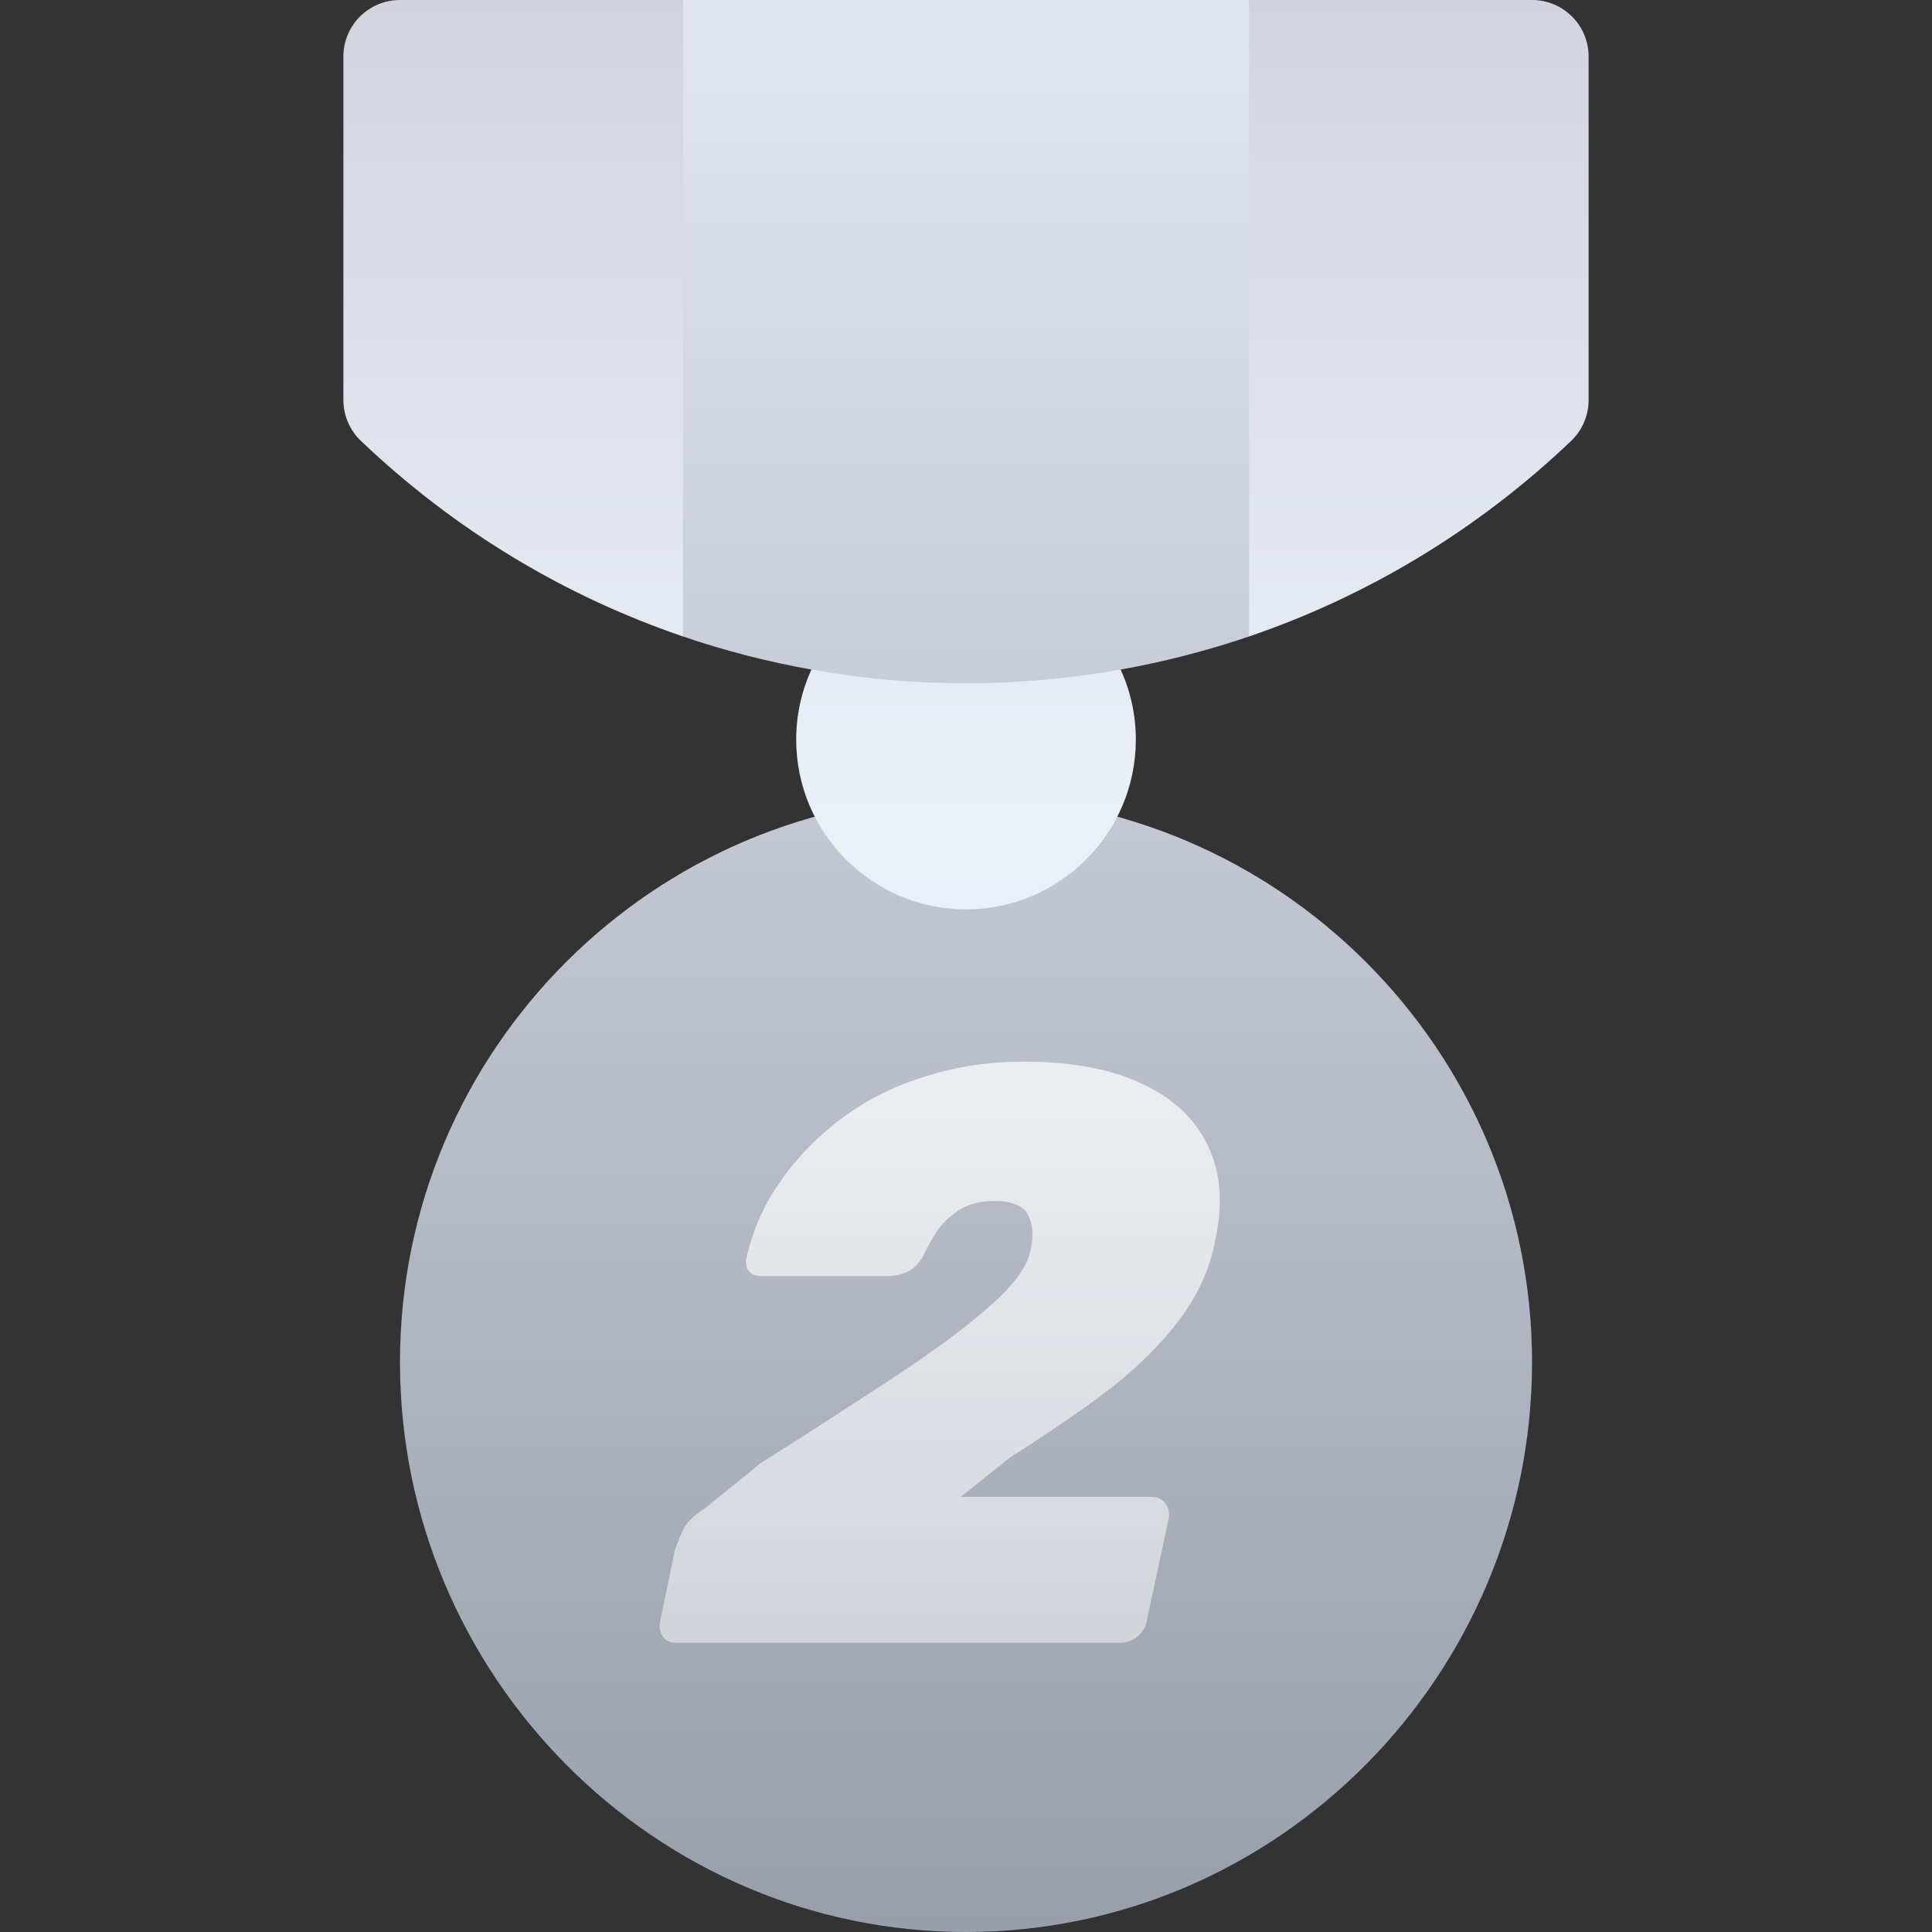 <svg width="64" height="64" viewBox="0 0 64 64" fill="none" xmlns="http://www.w3.org/2000/svg">
<rect x="0" y="0" width="64" height="64" fill="#333333" stroke="none"/>
<g clip-path="url(#clip0_2652_34579)">
<path d="M26.878 22.18L29.126 24.999H35.126L37.123 22.18C38.562 21.923 39.983 21.558 41.376 21.084L43.251 17.499V1.999L41.376 0H22.625L20.75 2.624V18.124L22.625 21.084C23.992 21.55 25.416 21.919 26.878 22.18ZM32.001 26.374C21.662 26.374 13.25 34.786 13.25 45.125C13.25 55.483 21.658 64 32.001 64C42.359 64 50.751 55.466 50.751 45.125C50.751 34.786 42.34 26.374 32.001 26.374Z" fill="url(#paint0_linear_2652_34579)"/>
<path d="M32.001 30.124C35.102 30.124 37.626 27.601 37.626 24.499C37.626 23.672 37.445 22.888 37.123 22.18C35.434 22.482 33.721 22.635 32.001 22.635C30.256 22.635 28.542 22.477 26.878 22.18C26.556 22.888 26.375 23.672 26.375 24.499C26.375 27.601 28.899 30.124 32.001 30.124ZM11.375 1.874V13.249C11.375 13.761 11.585 14.253 11.958 14.607C15.108 17.607 18.757 19.765 22.625 21.084V0H13.25C12.215 0 11.375 0.839 11.375 1.874ZM50.751 0H41.376V21.084C45.245 19.765 48.895 17.605 52.045 14.607C52.416 14.253 52.625 13.761 52.625 13.249V1.874C52.625 0.839 51.786 0 50.751 0Z" fill="url(#paint1_linear_2652_34579)"/>
<path opacity="0.8" d="M22.405 54.419C22.207 54.419 22.063 54.356 21.973 54.23C21.865 54.086 21.829 53.915 21.865 53.717L22.351 51.368C22.387 51.242 22.468 51.035 22.594 50.747C22.72 50.459 22.972 50.198 23.35 49.964L25.186 48.479C27.112 47.255 28.714 46.22 29.992 45.374C31.27 44.51 32.251 43.763 32.935 43.133C33.637 42.503 34.042 41.918 34.15 41.378C34.24 40.946 34.213 40.577 34.069 40.271C33.925 39.947 33.547 39.785 32.935 39.785C32.485 39.785 32.098 39.884 31.774 40.082C31.468 40.28 31.216 40.523 31.018 40.811C30.838 41.099 30.685 41.378 30.559 41.648C30.415 41.882 30.244 42.044 30.046 42.134C29.848 42.224 29.641 42.269 29.425 42.269H25.186C25.024 42.269 24.898 42.215 24.808 42.107C24.718 41.981 24.691 41.837 24.727 41.675C24.943 40.721 25.33 39.857 25.888 39.083C26.446 38.291 27.13 37.598 27.94 37.004C28.75 36.41 29.659 35.96 30.667 35.654C31.693 35.33 32.773 35.168 33.907 35.168C35.491 35.168 36.796 35.411 37.822 35.897C38.866 36.383 39.595 37.067 40.009 37.949C40.441 38.831 40.522 39.884 40.252 41.108C40.072 42.044 39.676 42.917 39.064 43.727C38.452 44.537 37.669 45.311 36.715 46.049C35.761 46.769 34.672 47.516 33.448 48.29L31.828 49.586H38.146C38.344 49.586 38.497 49.658 38.605 49.802C38.713 49.946 38.749 50.117 38.713 50.315L37.984 53.717C37.948 53.915 37.84 54.086 37.66 54.23C37.498 54.356 37.318 54.419 37.12 54.419H22.405Z" fill="url(#paint2_linear_2652_34579)"/>
</g>
<defs>
<linearGradient id="paint0_linear_2652_34579" x1="32.001" y1="64" x2="32.001" y2="0" gradientUnits="userSpaceOnUse">
<stop stop-color="#999FAA"/>
<stop offset="1" stop-color="#E2E5F3"/>
</linearGradient>
<linearGradient id="paint1_linear_2652_34579" x1="32" y1="54.5" x2="32" y2="0" gradientUnits="userSpaceOnUse">
<stop stop-color="#ECF3FF"/>
<stop offset="0.503" stop-color="#EBF0F7"/>
<stop offset="1" stop-color="#D2D3DE"/>
</linearGradient>
<linearGradient id="paint2_linear_2652_34579" x1="31.5" y1="29.419" x2="31.5" y2="61.419" gradientUnits="userSpaceOnUse">
<stop stop-color="white"/>
<stop offset="1" stop-color="white" stop-opacity="0.5"/>
</linearGradient>
<clipPath id="clip0_2652_34579">
<rect width="64" height="64" fill="white"/>
</clipPath>
</defs>
</svg>
